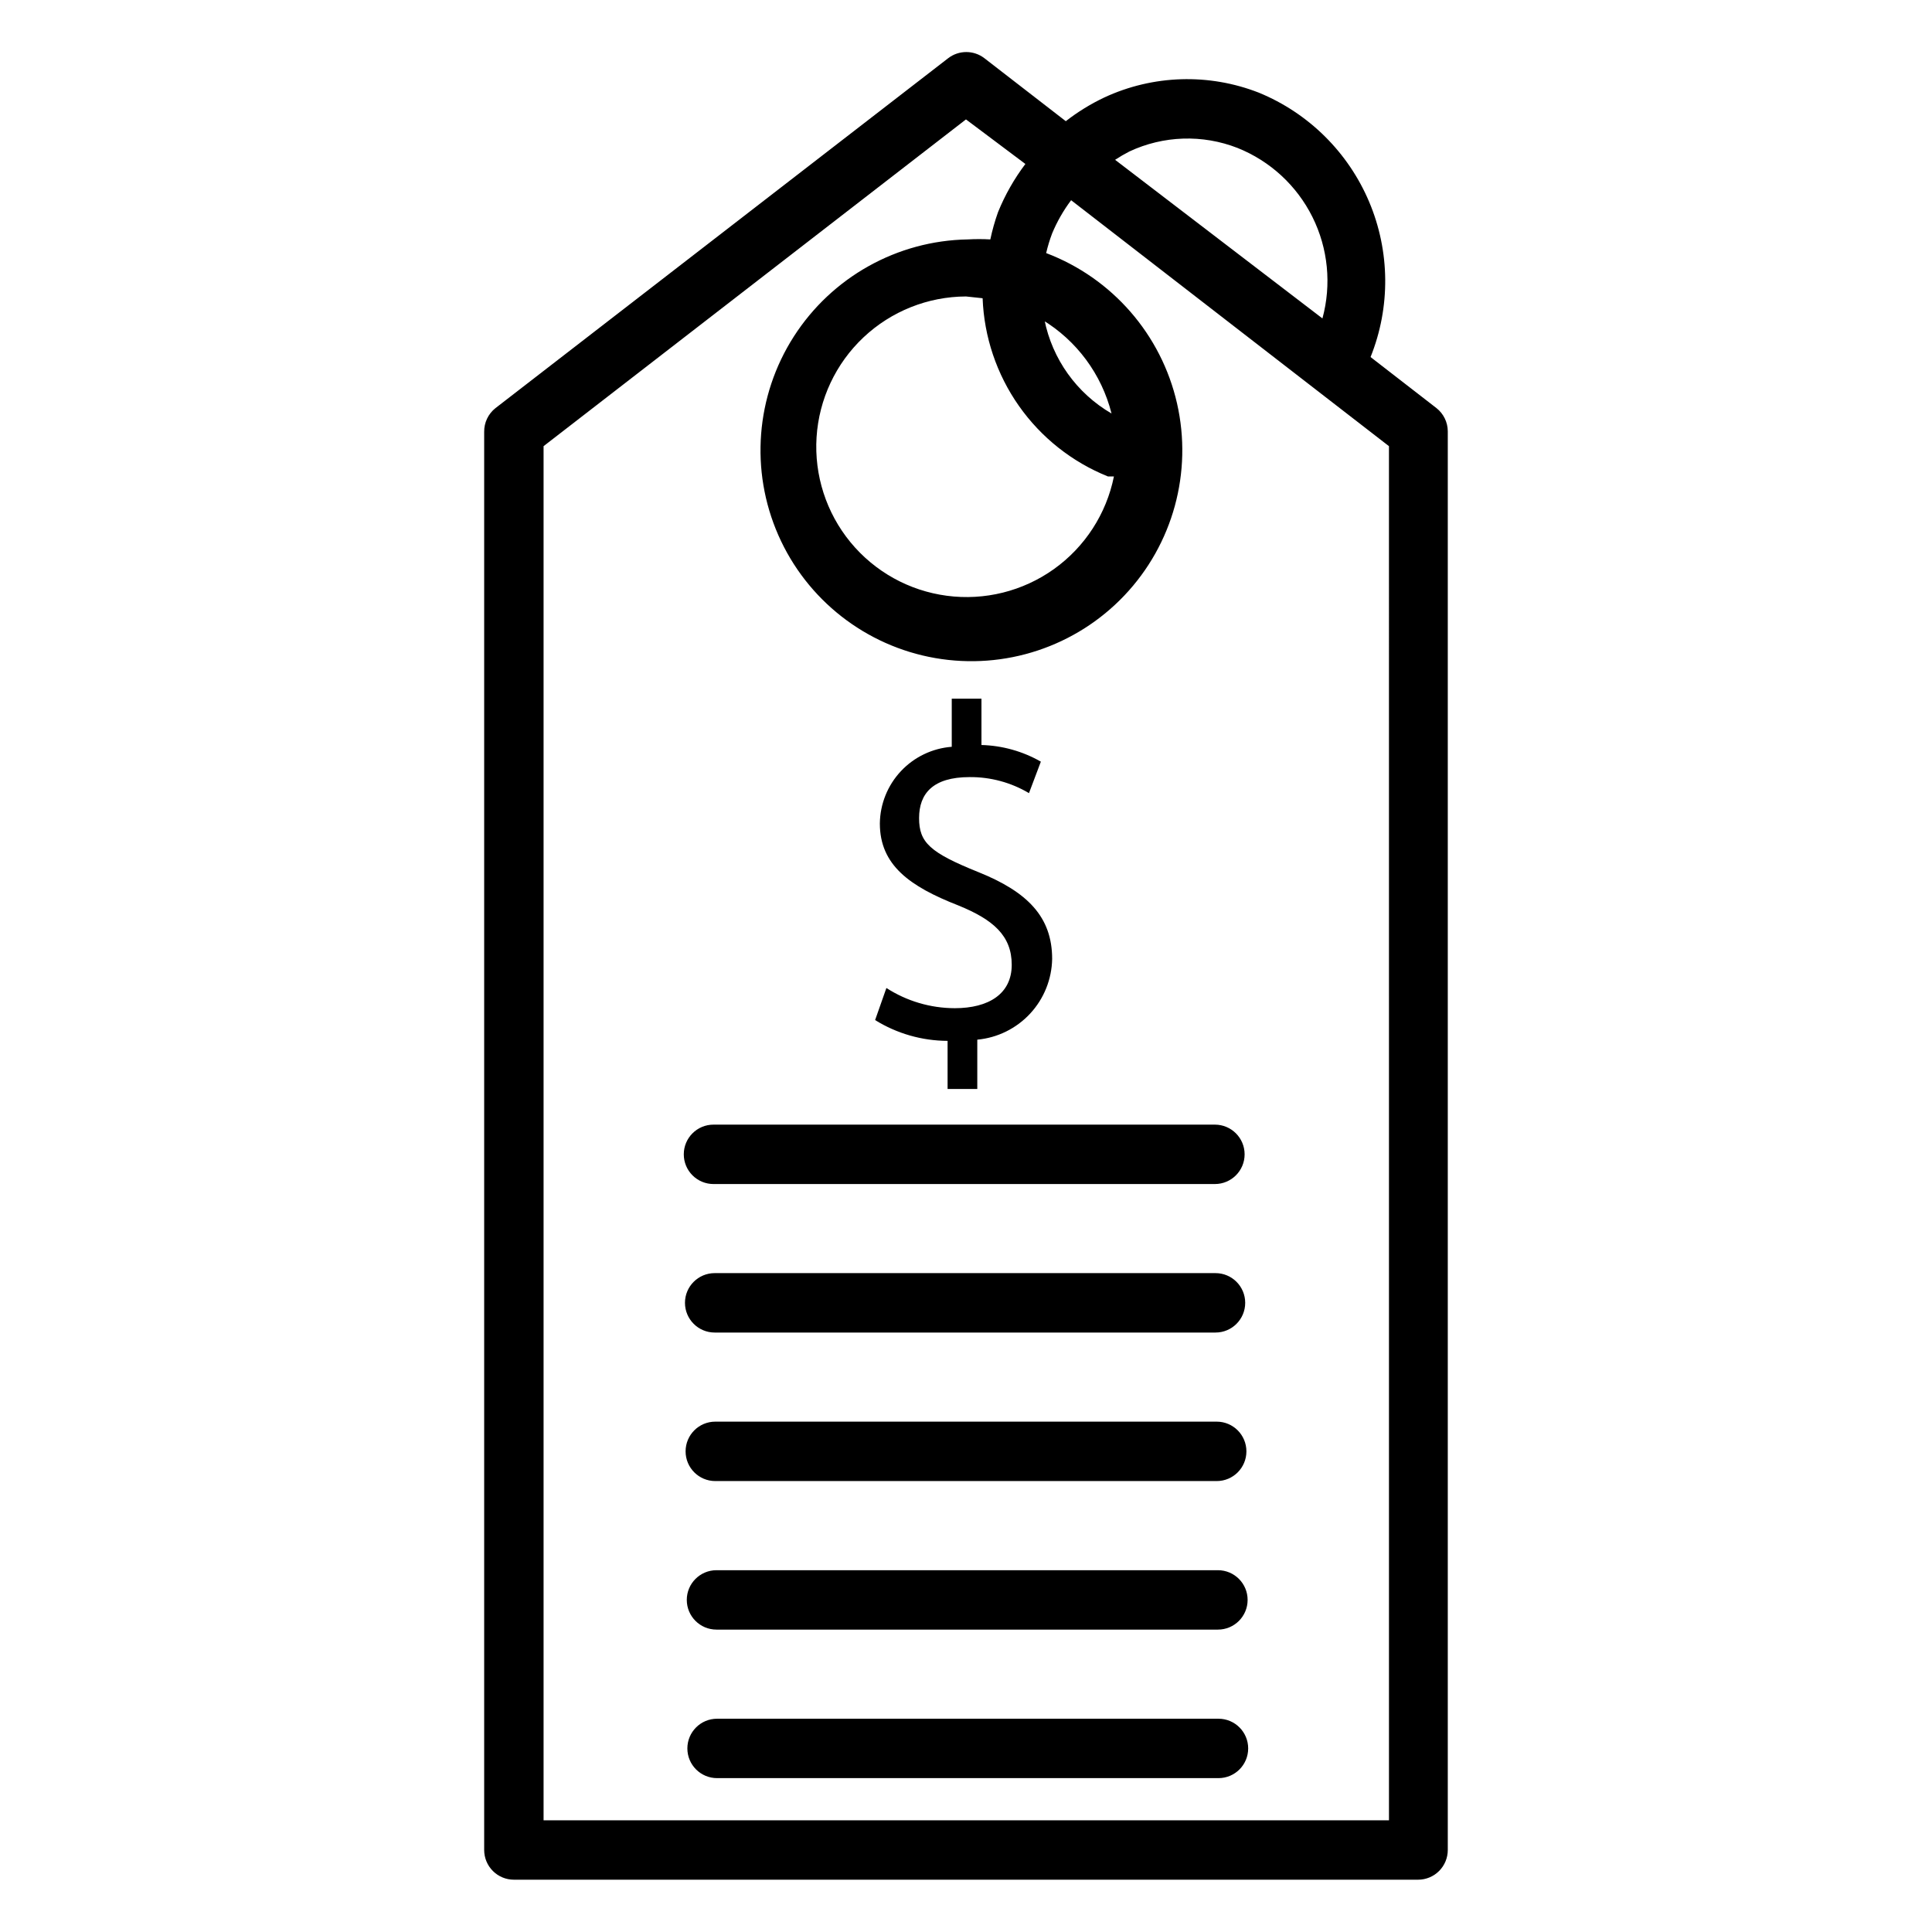 <?xml version="1.0" encoding="UTF-8"?>
<!-- Uploaded to: ICON Repo, www.svgrepo.com, Generator: ICON Repo Mixer Tools -->
<svg fill="#000000" width="800px" height="800px" version="1.1" viewBox="144 144 512 512" xmlns="http://www.w3.org/2000/svg">
 <g>
  <path d="m524.69 252.16-17.477-13.539c5.305-13.219 5.172-28-0.371-41.125-5.547-13.121-16.051-23.523-29.227-28.934-13.246-5.184-28.035-4.731-40.934 1.258-3.633 1.719-7.066 3.828-10.234 6.297l-21.57-16.688c-2.832-2.18-6.773-2.18-9.605 0l-119.97 92.73c-1.922 1.52-3.027 3.848-2.992 6.301v375.81c0 2.09 0.832 4.09 2.309 5.566 1.477 1.477 3.477 2.305 5.566 2.305h239.62c2.086 0 4.09-0.828 5.566-2.305 1.473-1.477 2.305-3.477 2.305-5.566v-375.97c-0.012-2.394-1.113-4.652-2.992-6.141zm-81.398-68.012c9.02-4.227 19.379-4.566 28.656-0.945 8.641 3.457 15.711 9.973 19.863 18.305 4.148 8.332 5.094 17.898 2.648 26.879l-54.945-42.035c1.219-0.805 2.481-1.539 3.777-2.203zm68.801 442.25h-224.04v-364.16l111.94-86.594 15.742 11.809c-2.957 3.918-5.394 8.207-7.242 12.754-0.844 2.363-1.527 4.785-2.047 7.242-1.992-0.113-3.988-0.113-5.981 0-18.707 0.324-36.012 9.988-46.102 25.742-10.09 15.758-11.625 35.516-4.094 52.645 7.535 17.125 23.137 29.348 41.57 32.559 18.43 3.211 37.246-3.012 50.129-16.582 12.879-13.57 18.117-32.684 13.953-50.926-4.168-18.238-17.184-33.184-34.676-39.816 0.406-1.766 0.934-3.5 1.574-5.195 1.305-3.137 2.996-6.102 5.039-8.816l84.23 65.18zm-107.69-403.36c0.387 10.242 3.727 20.148 9.621 28.531 5.894 8.383 14.094 14.879 23.598 18.699h1.578c-1.996 9.902-7.68 18.672-15.895 24.543-8.219 5.867-18.359 8.398-28.371 7.074-10.012-1.32-19.145-6.394-25.559-14.199-6.41-7.801-9.617-17.746-8.977-27.824 0.645-10.078 5.09-19.535 12.441-26.461 7.352-6.922 17.055-10.797 27.156-10.836zm15.742 5.668h0.004c9.18 5.535 15.801 14.477 18.418 24.875-9.227-5.352-15.703-14.414-17.789-24.875z"/>
  <path d="m325.21 449.91c0 2.09 0.828 4.09 2.305 5.566 1.477 1.477 3.481 2.305 5.566 2.305h132.88c4.348 0 7.875-3.523 7.875-7.871s-3.527-7.871-7.875-7.871h-132.88c-4.348 0-7.871 3.523-7.871 7.871z"/>
  <path d="m466.12 481.39h-132.72c-4.348 0-7.875 3.523-7.875 7.871s3.527 7.875 7.875 7.875h132.72c4.348 0 7.871-3.527 7.871-7.875s-3.523-7.871-7.871-7.871z"/>
  <path d="m466.44 520.75h-132.88c-4.348 0-7.871 3.527-7.871 7.875s3.523 7.871 7.871 7.871h132.88c4.348 0 7.871-3.523 7.871-7.871s-3.523-7.875-7.871-7.875z"/>
  <path d="m466.6 560.12h-132.72c-4.348 0-7.875 3.523-7.875 7.871 0 4.348 3.527 7.871 7.875 7.871h132.88c4.348 0 7.871-3.523 7.871-7.871 0-4.348-3.523-7.871-7.871-7.871z"/>
  <path d="m466.91 599.48h-132.88c-4.348 0-7.871 3.523-7.871 7.871s3.523 7.871 7.871 7.871h132.88c4.348 0 7.871-3.523 7.871-7.871s-3.523-7.871-7.871-7.871z"/>
  <path d="m397.01 411.18c-6.426-0.012-12.707-1.871-18.105-5.352l-2.992 8.5c5.769 3.582 12.418 5.488 19.207 5.512v12.754h7.871v-13.07c5.363-0.5 10.352-2.965 14.012-6.914s5.734-9.113 5.828-14.496c0-11.18-6.613-17.789-19.523-22.984-12.91-5.195-15.742-7.871-15.742-14.328 0-6.453 3.621-10.863 13.383-10.863h-0.004c5.539-0.047 10.984 1.426 15.746 4.25l3.148-8.344c-4.805-2.746-10.211-4.262-15.742-4.41v-12.281h-7.871v12.754h-0.004c-5.137 0.395-9.941 2.695-13.469 6.457-3.527 3.758-5.516 8.699-5.582 13.852 0 11.02 7.871 16.688 20.781 21.727 9.289 3.777 14.168 8.031 14.168 15.742 0.004 7.719-6.137 11.496-15.109 11.496z"/>
 </g>
</svg>